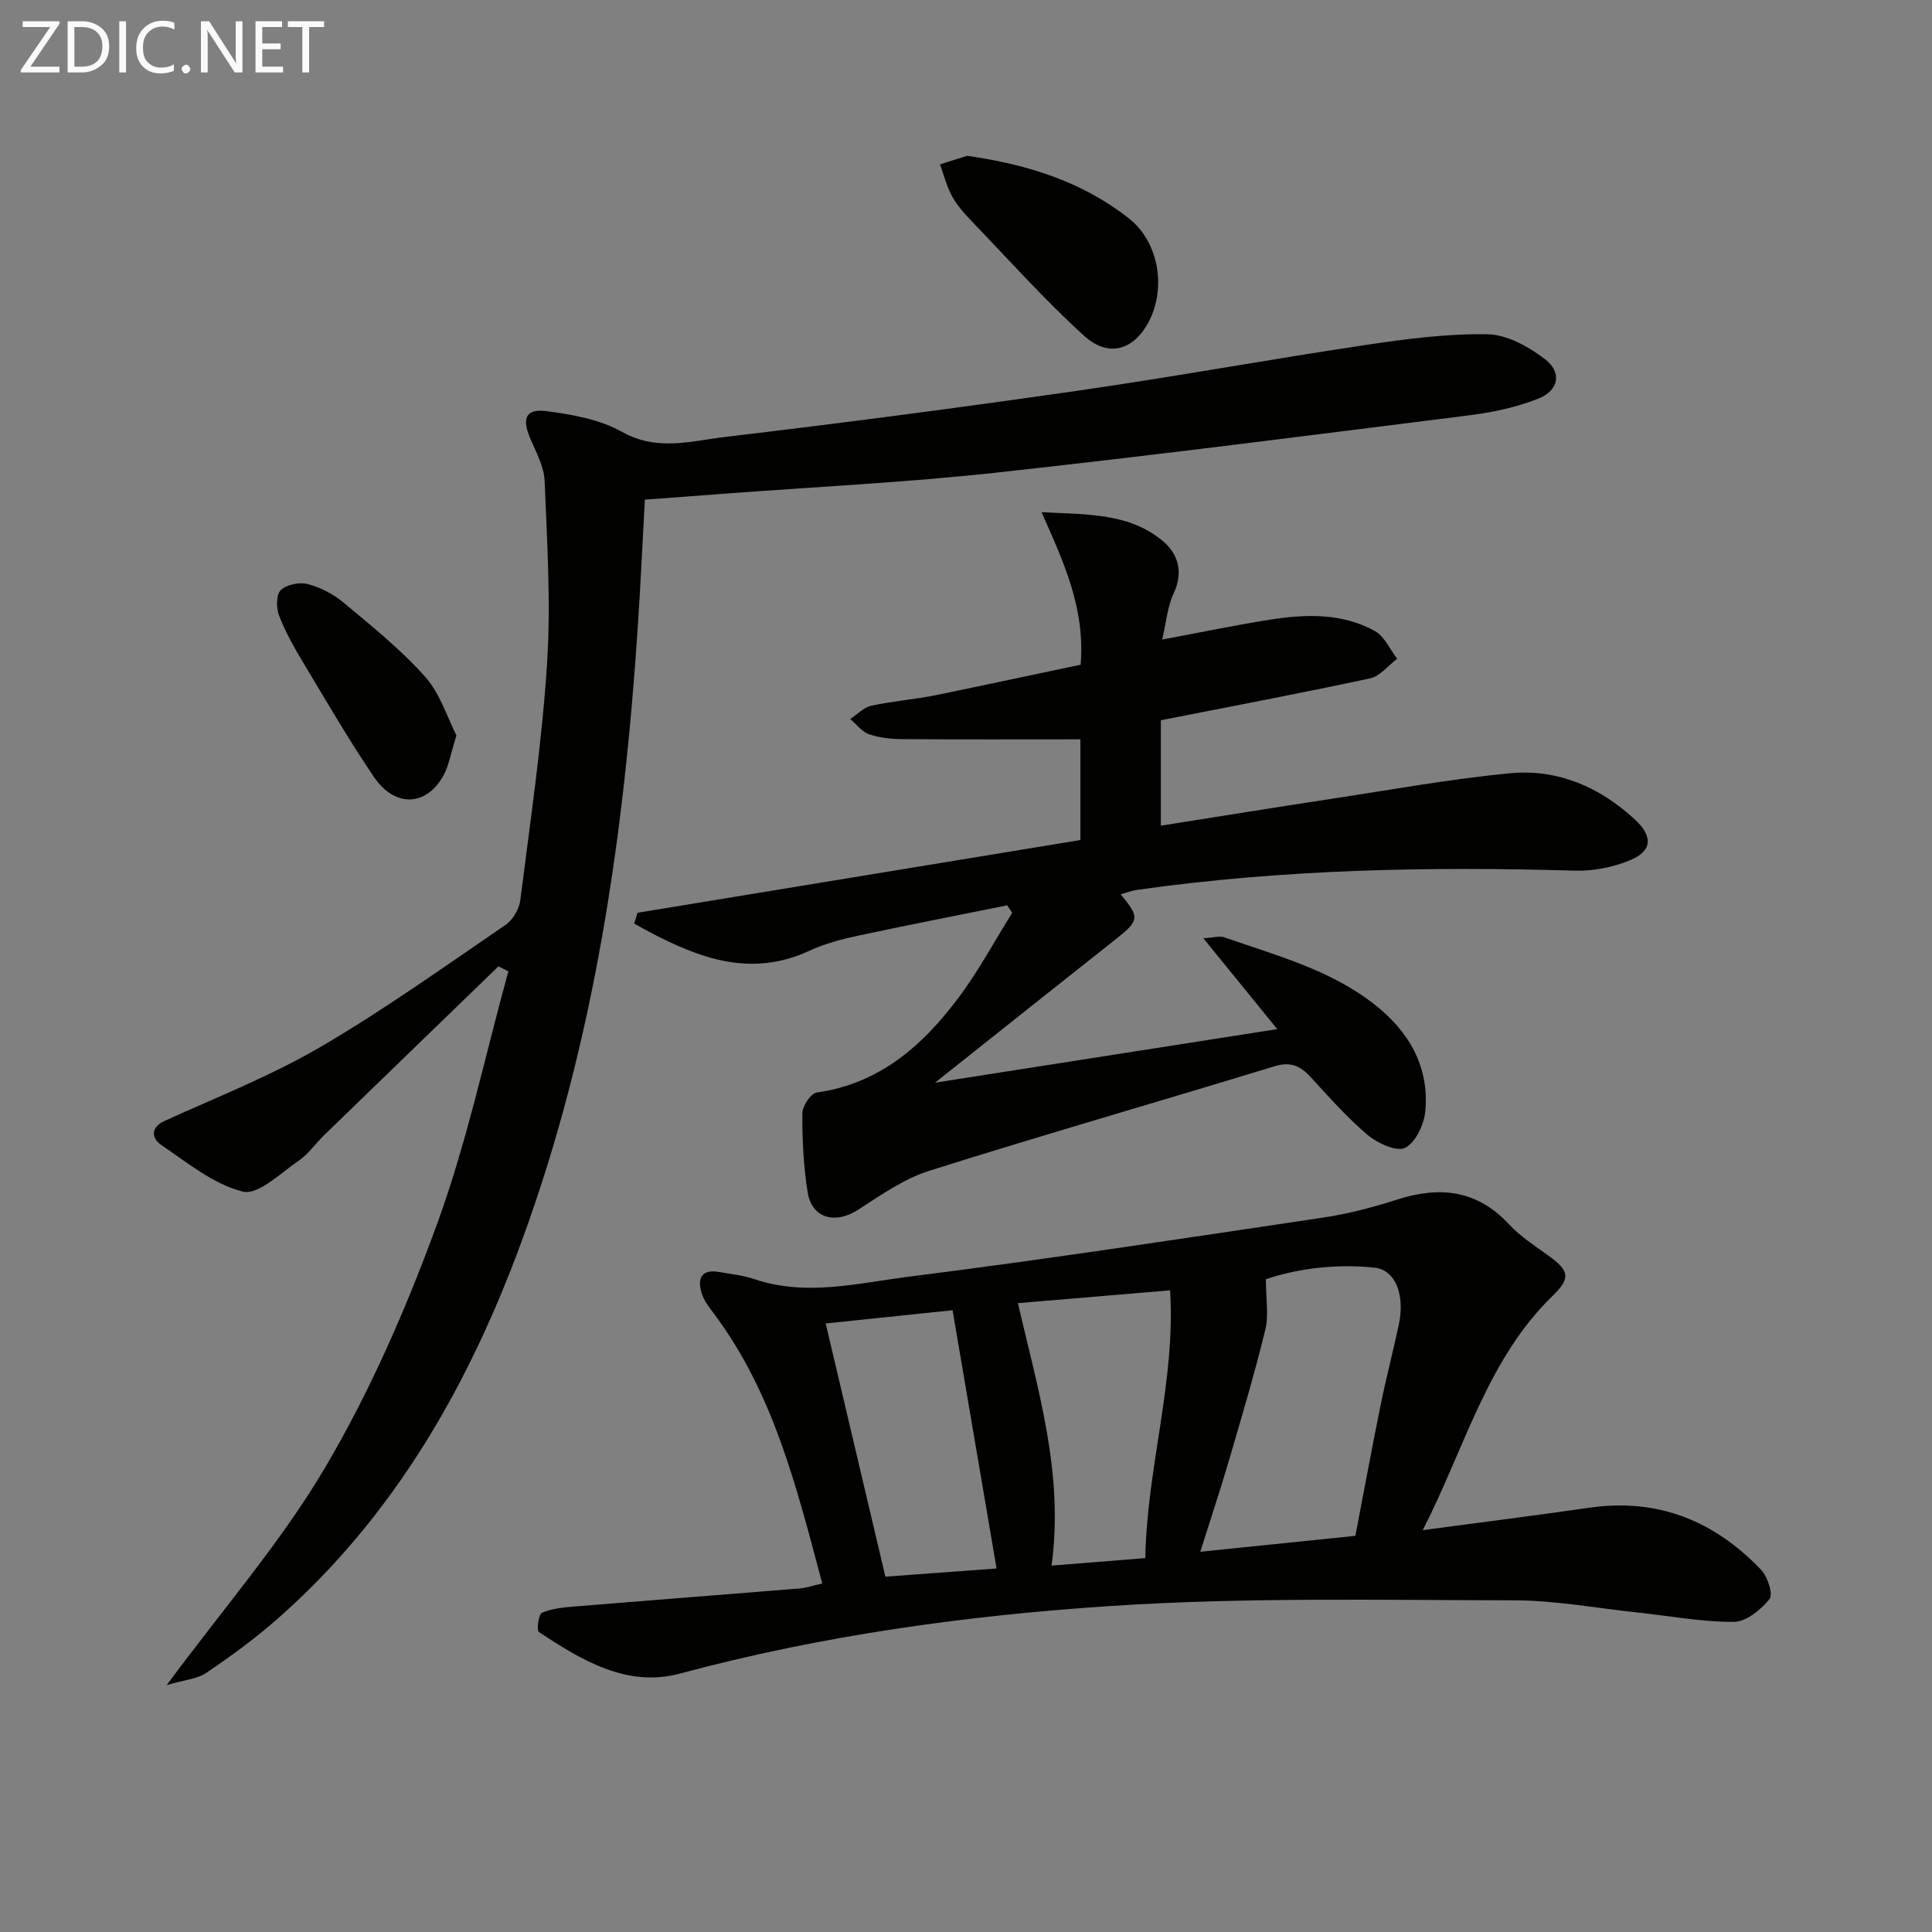 <svg enable-background="new 0 0 400 400" viewBox="0 0 400 400" xmlns="http://www.w3.org/2000/svg"><rect x="0" y="0" width="400" height="400" fill="#808080" stroke="none"/><path d="m294.57 316.8c12.58-1.68 23.58-3.07 34.55-4.65 14.17-2.04 25.87 2.76 35.51 12.88 1.35 1.42 2.52 5.07 1.73 6.04-1.79 2.2-4.83 4.71-7.38 4.72-6.59.04-13.18-1.22-19.77-1.92-8.59-.91-17.18-2.53-25.77-2.54-27.75-.04-55.59-.65-83.24 1.16-30.11 1.97-60.07 6.11-89.4 14-11.01 2.96-20.37-2.76-29.22-8.58-.51-.34-.09-3.7.62-4 2.05-.89 4.45-1.11 6.73-1.3 15.55-1.28 31.1-2.47 46.65-3.74 1.42-.12 2.81-.61 4.66-1.03-5.3-19.89-10.07-39.38-22.45-55.89-.99-1.32-2.07-2.71-2.53-4.23-.91-2.99-.08-5.02 3.62-4.37 2.45.43 4.97.69 7.31 1.48 10.74 3.64 21.48.82 32.01-.51 28.64-3.61 57.18-7.98 85.73-12.23 5.17-.77 10.31-2.12 15.3-3.72 8.85-2.85 16.57-2.03 23.22 5.13 2.34 2.52 5.34 4.45 8.16 6.48 4.27 3.07 4.62 4.66.93 8.22-13.64 13.22-18.15 31.32-26.97 48.6zm-13.96 1.18c1.8-9.33 3.44-18.26 5.25-27.15 1.12-5.52 2.55-10.98 3.73-16.48 1.33-6.17-.59-11.42-5.02-11.89-8.03-.85-15.99.19-22.48 2.39 0 4.09.61 7.41-.11 10.4-2.19 9-4.84 17.9-7.44 26.79-1.79 6.12-3.81 12.18-6.03 19.24 11.28-1.15 21.61-2.22 32.1-3.3zm-43.49 4.61c.35-18.83 6.33-36.78 5.13-55.44-10.88.92-20.92 1.76-31.5 2.65 4.05 17.67 9.57 35.18 6.96 54.34 7.02-.56 12.92-1.03 19.41-1.55zm-66.17-48.58c4.23 17.96 8.29 35.19 12.36 52.42 7.9-.58 15.44-1.13 23.02-1.69-3.08-18.05-6.1-35.77-9.11-53.47-8.61.9-17 1.77-26.27 2.74z" fill="#010100"/><path d="m133.51 103.45c-.49 8.94-.88 17.54-1.45 26.14-2.86 43.39-8.96 86.18-24 127.25-10.96 29.91-26.39 57.03-50.64 78.35-4.61 4.05-9.6 7.7-14.68 11.14-1.93 1.3-4.62 1.48-8.23 2.56 11.81-15.99 23.85-29.8 32.97-45.33 9.27-15.79 16.71-32.88 23-50.11 6.2-16.98 9.95-34.86 14.77-52.34-.69-.34-1.37-.69-2.06-1.03-12.01 11.63-24.05 23.27-36.06 34.92-1.79 1.74-3.25 3.92-5.28 5.3-3.74 2.55-8.41 7.19-11.56 6.41-6.09-1.52-11.52-6-16.94-9.68-1.79-1.22-2.45-3.51.74-4.96 10.82-4.93 21.98-9.31 32.21-15.28 13.19-7.7 25.67-16.64 38.31-25.26 1.52-1.03 2.87-3.26 3.1-5.08 2.07-16.31 4.49-32.61 5.55-49 .81-12.56.01-25.25-.5-37.86-.12-3.01-1.79-6.01-3.01-8.9-1.72-4.07-.92-6.12 3.37-5.57 5.35.69 11.06 1.71 15.66 4.29 7.27 4.09 14.38 1.88 21.41 1.05 24.4-2.89 48.76-6.09 73.08-9.59 19.87-2.86 39.63-6.48 59.49-9.45 8.35-1.25 16.84-2.36 25.24-2.21 4.03.07 8.5 2.57 11.87 5.15 3.59 2.75 2.87 6.5-1.4 8.18-4.41 1.74-9.21 2.8-13.93 3.4-32.79 4.13-65.57 8.34-98.43 11.93-18.49 2.02-37.11 2.91-55.67 4.31-5.45.4-10.91.81-16.93 1.27z" fill="#010100"/><path d="m223.74 137.62c.93-11.82-3.5-21.18-8.1-31.57 9.72.46 18.26.22 25.14 5.99 3.14 2.64 4.28 6.43 2.21 10.83-1.28 2.72-1.52 5.93-2.37 9.54 8.03-1.5 15.07-2.97 22.17-4.09 7.47-1.18 15.03-1.47 21.88 2.34 1.98 1.1 3.09 3.78 4.6 5.73-1.85 1.39-3.53 3.6-5.58 4.05-14.25 3.07-28.59 5.77-43.35 8.68v21.83c11.88-1.88 23.59-3.78 35.32-5.56 12.29-1.87 24.55-4.1 36.91-5.29 9.85-.95 18.56 2.78 25.9 9.55 3.7 3.41 3.71 6.48-.91 8.42-3.54 1.48-7.68 2.3-11.51 2.19-30.32-.89-60.55-.28-90.63 3.98-1.13.16-2.21.59-3.41.92 4.04 4.81 3.9 5.42-1.18 9.43-12.11 9.57-24.18 19.19-37.24 29.57 23.91-3.74 46.64-7.3 70.85-11.09-5.54-6.81-10.16-12.49-15.3-18.82 2.15-.12 3.36-.53 4.32-.2 10.78 3.79 21.97 6.69 31.19 13.97 7.12 5.62 11.25 12.81 10.45 21.97-.24 2.77-1.99 6.53-4.17 7.65-1.73.89-5.7-.92-7.75-2.64-4.31-3.63-8.07-7.93-11.91-12.09-2.13-2.3-4.14-3.15-7.44-2.14-23.78 7.28-47.7 14.14-71.41 21.62-5.27 1.66-10.07 5.05-14.79 8.1-4.66 3.01-9.52 1.78-10.4-3.57-.88-5.38-1.13-10.9-1.12-16.35 0-1.52 1.74-4.2 2.96-4.37 13.07-1.83 22.01-9.78 29.44-19.71 4.12-5.51 7.39-11.65 11.05-17.5-.34-.52-.69-1.03-1.03-1.55-10.33 2.09-20.68 4.09-30.99 6.31-3.39.73-6.84 1.64-9.97 3.1-11.96 5.55-22.67 1.63-33.23-3.96-1.02-.54-2.03-1.11-3.04-1.67.23-.75.46-1.49.69-2.24 30.47-5.01 60.94-10.01 91.69-15.06 0-7.52 0-14.75 0-20.85-12.4 0-24.65.05-36.9-.04-2.3-.02-4.71-.27-6.85-1.01-1.49-.52-2.62-2.07-3.9-3.16 1.45-.95 2.78-2.4 4.36-2.74 4.37-.96 8.87-1.3 13.26-2.17 10.02-2.06 20.04-4.23 30.09-6.33z" fill="#010100"/><path d="m200.23 32.26c12.82 1.82 23.95 5.46 33.48 12.94 6.43 5.05 7.9 15.1 3.71 22.16-3.1 5.22-8.11 6.6-13.02 2.12-8.2-7.47-15.63-15.79-23.33-23.8-1.49-1.55-2.97-3.23-3.99-5.11-1.1-2.03-1.66-4.35-2.46-6.54 2.12-.67 4.23-1.34 5.61-1.77z" fill="#010100"/><path d="m94.5 152.26c-1.16 3.66-1.54 6.22-2.72 8.35-3.52 6.35-10.03 6.62-14.35.27-5.21-7.67-9.87-15.73-14.65-23.69-1.87-3.12-3.69-6.33-4.99-9.7-.61-1.57-.64-4.34.33-5.3 1.18-1.17 3.87-1.71 5.57-1.27 2.64.69 5.33 2.07 7.43 3.83 5.85 4.89 11.87 9.72 16.91 15.38 3.13 3.53 4.62 8.52 6.47 12.13z" fill="#010100"/><g fill="#fafafa"><path d="m12.4 4.8-6.1 9h6v1.2h-8v-.5l6.1-8.9h-5.7v-1.2h7.6v.4z"/><path d="m14 15v-10.6h3c1.6 0 2.9.5 4 1.4s1.6 2.2 1.6 3.8-.5 3-1.6 3.9-2.4 1.5-4 1.5zm1.4-9.4v8.2h1.6c1.3 0 2.4-.4 3.1-1.1s1.1-1.8 1.1-3.1-.4-2.3-1.2-3-1.8-1-3.1-1z"/><path d="m26.1 4.4v10.6h-1.4v-10.6z"/><path d="m36.1 14.6c-.8.4-1.8.6-2.9.6-1.5 0-2.7-.5-3.6-1.4s-1.4-2.2-1.4-3.8c0-1.7.5-3.1 1.5-4.1s2.3-1.6 3.9-1.6c1 0 1.8.1 2.5.4v1.4c-.8-.4-1.6-.6-2.5-.6-1.2 0-2.1.4-2.9 1.2s-1.1 1.8-1.1 3.2c0 1.3.3 2.3 1 3s1.6 1.1 2.7 1.1c1 0 2-.2 2.7-.7v1.3z"/><path d="m37.6 14.3c0-.2.1-.5.3-.6s.4-.3.6-.3c.3 0 .5.1.6.3s.3.4.3.6-.1.4-.3.6-.4.3-.6.3c-.3 0-.5-.1-.6-.3s-.3-.4-.3-.6z"/><path d="m50.2 15h-1.6l-5.3-8.2c-.2-.2-.3-.5-.4-.7 0 .2.1.7.1 1.5v7.4h-1.4v-10.6h1.7l5.2 8.1c.2.4.4.6.4.7 0-.3-.1-.8-.1-1.5v-7.3h1.4z"/><path d="m58.6 15h-5.7v-10.6h5.5v1.2h-4.1v3.4h3.8v1.2h-3.8v3.6h4.3z"/><path d="m67.1 5.6h-3.1v9.4h-1.4v-9.4h-3v-1.2h7.5z"/></g></svg>
